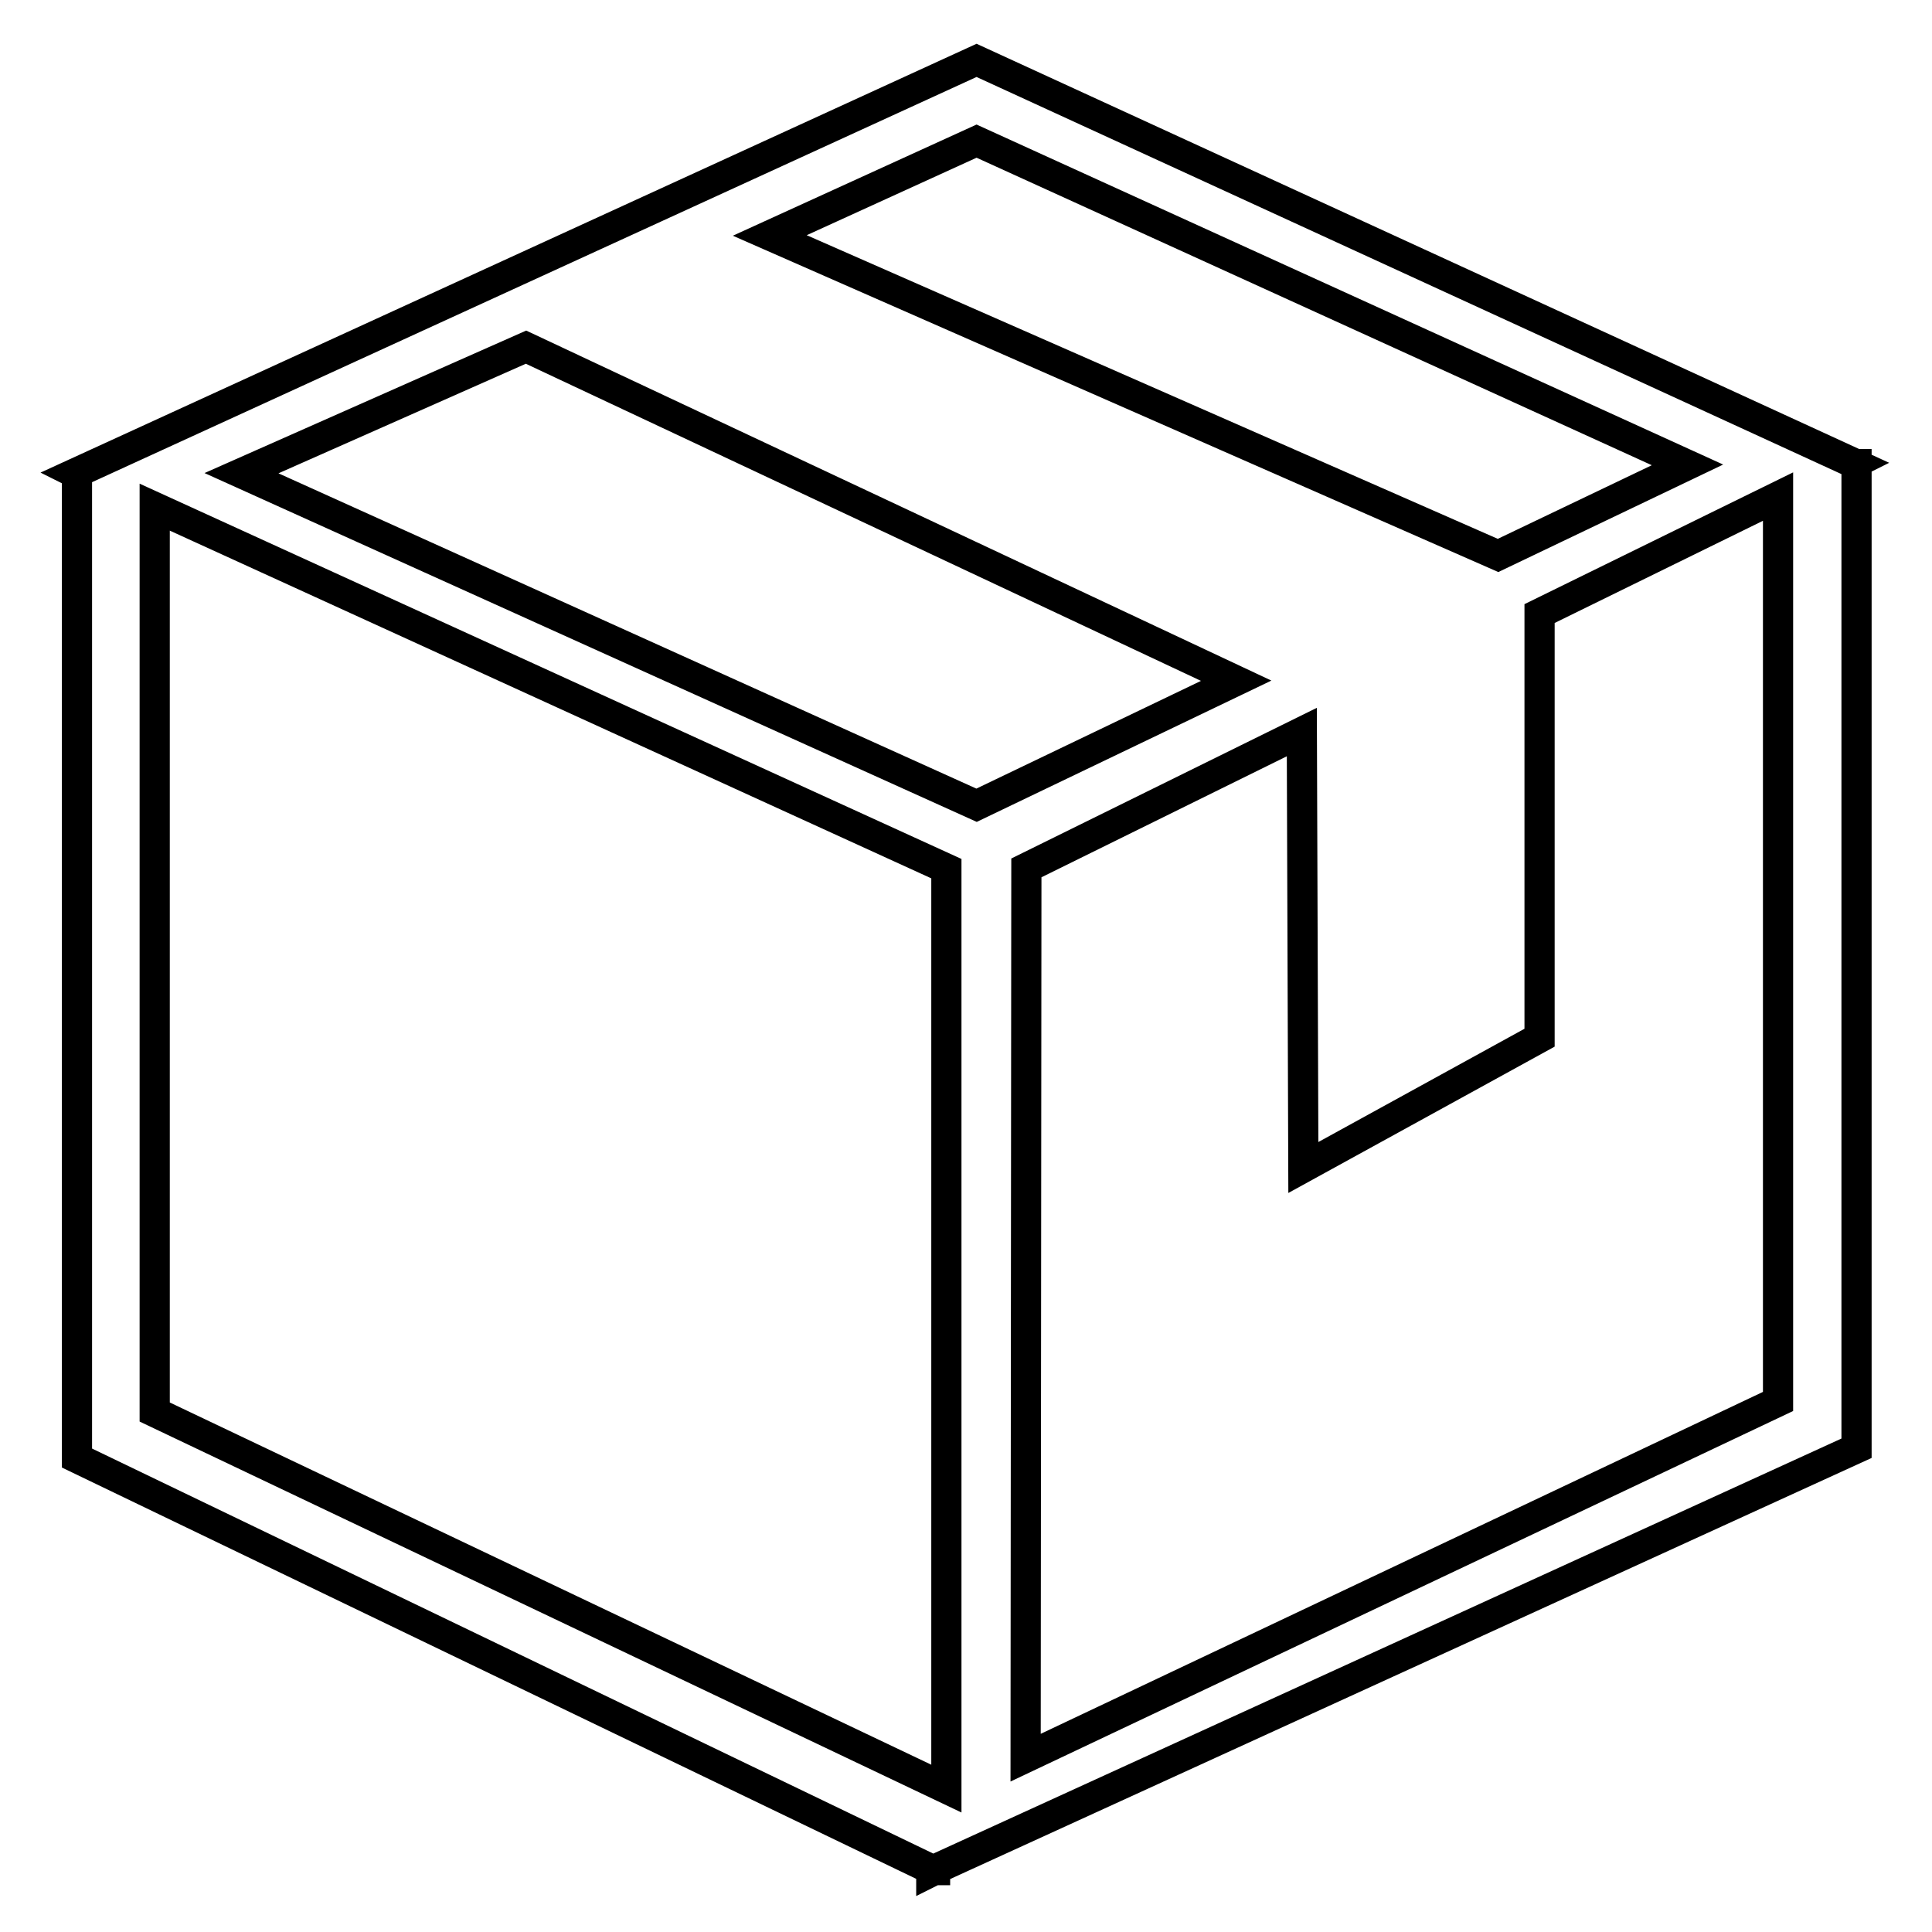 <?xml version="1.0" encoding="utf-8"?>
<!-- Svg Vector Icons : http://www.onlinewebfonts.com/icon -->
<!DOCTYPE svg PUBLIC "-//W3C//DTD SVG 1.1//EN" "http://www.w3.org/Graphics/SVG/1.1/DTD/svg11.dtd">
<svg version="1.1" xmlns="http://www.w3.org/2000/svg" xmlns:xlink="http://www.w3.org/1999/xlink" x="0px" y="0px" viewBox="0 0 256 256" enable-background="new 0 0 256 256" xml:space="preserve">
<g> <path stroke-width="4" fill-opacity="0" stroke="#000000"  d="M246,61.5h-0.5l0.2-0.1L129.4,8L10,62.7l0.2,0.1v130.4l113.2,54.5v0.3l0.4-0.2l0.1,0l0-0.1L246,191.9V61.5z  M223.6,61.6l-25.1,12L102,31.2l27.4-12.5L223.6,61.6z M69.7,46l94.1,44.2l-34.4,16.5L32,62.7L69.7,46z M20.5,187.1V67.2 l104.9,47.9l0,121.9L20.5,187.1z M135.9,232.9L136,115l36.5-18l0.2,57.7l31.3-17.2V81.3l31.6-15.5v119.9L135.9,232.9z"/></g>
</svg>